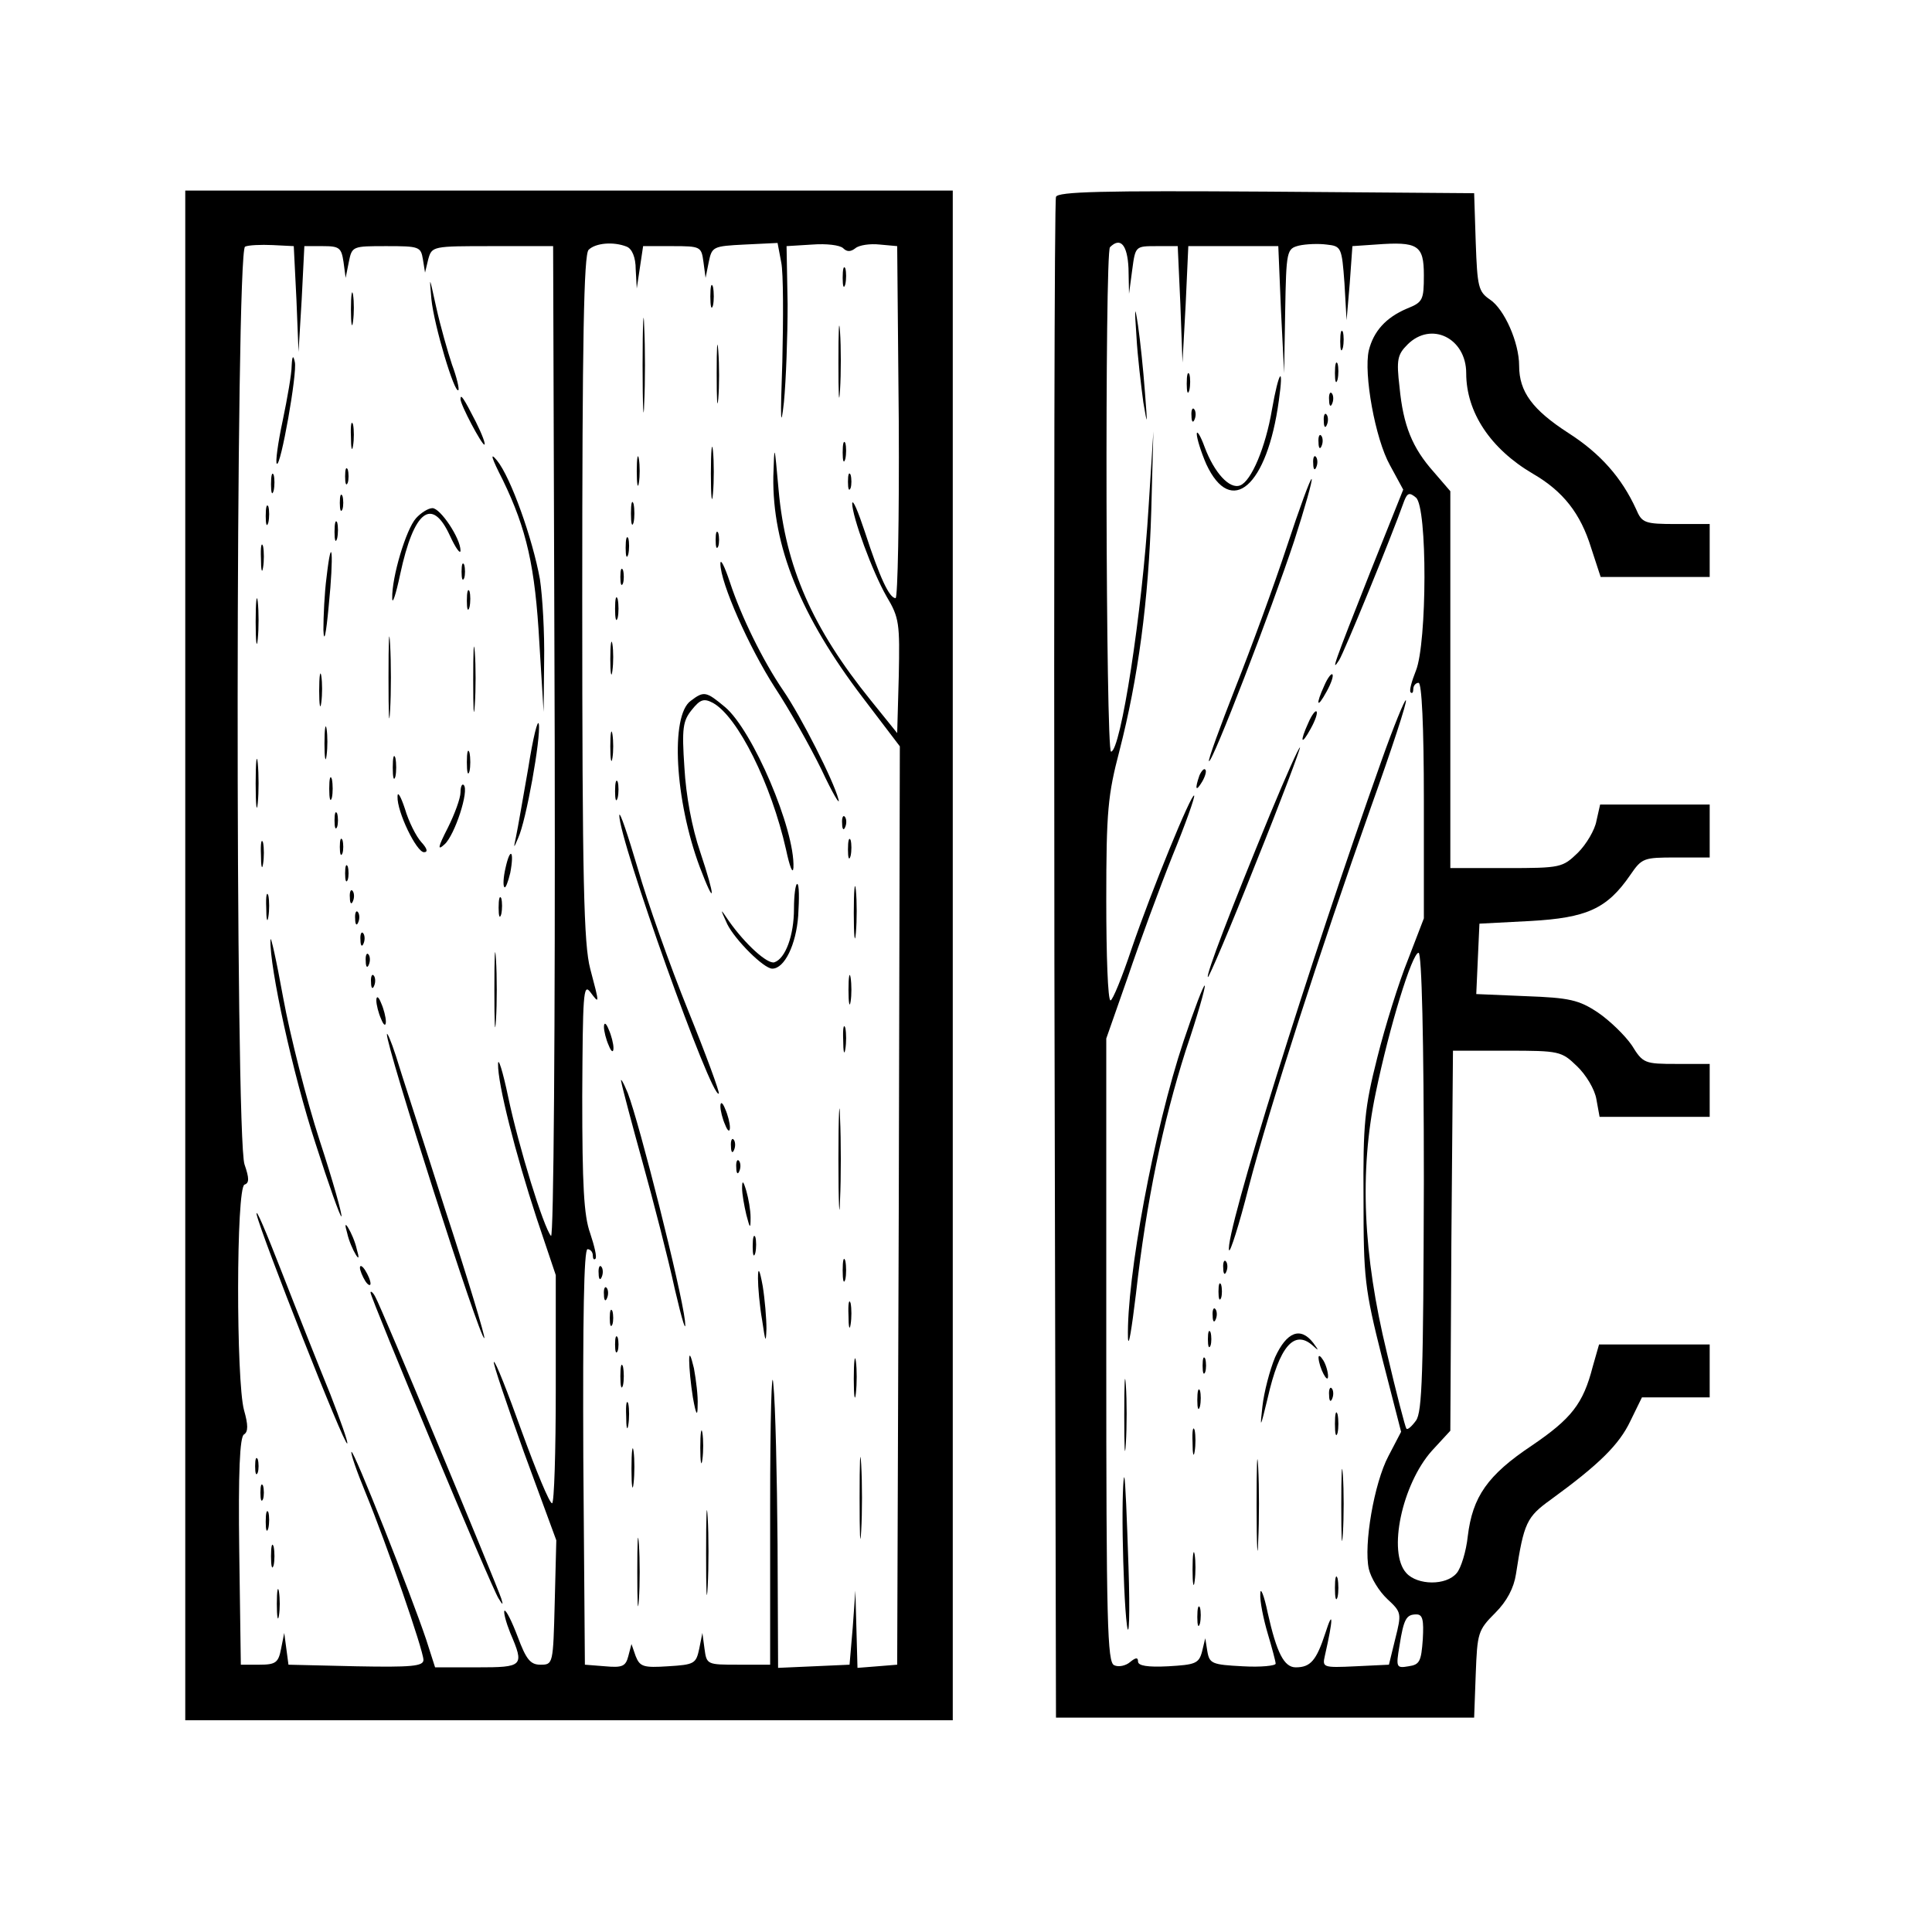 <?xml version="1.0" standalone="no"?>
<!DOCTYPE svg PUBLIC "-//W3C//DTD SVG 20010904//EN"
 "http://www.w3.org/TR/2001/REC-SVG-20010904/DTD/svg10.dtd">
<svg version="1.0" xmlns="http://www.w3.org/2000/svg"
 width="365pt" height="365pt" viewBox="0 0 365 365"
 preserveAspectRatio="xMidYMid meet">

<g transform="translate(0,365) scale(0.1,-0.1)"
fill="#000000" stroke="none">
<path d="M350 1845 l0 -1445 725 0 725 0 0 1445 0 1445 -725 0 -725 0 0 -1445z
m210 1240 l4 -100 6 100 5 100 35 0 c31 0 35 -3 39 -30 l4 -30 6 30 c6 30 7
30 71 30 62 0 65 -1 69 -25 l4 -25 6 25 c7 25 8 25 121 25 l115 0 3 -940 c1
-542 -2 -935 -7 -930 -14 16 -61 168 -81 263 -10 48 -19 76 -19 62 -1 -37 33
-170 73 -292 l36 -107 0 -215 c0 -119 -3 -216 -7 -216 -5 0 -30 61 -57 135
-27 75 -50 134 -53 132 -2 -2 24 -79 57 -171 l61 -166 -3 -118 c-3 -116 -3
-117 -27 -117 -19 0 -27 10 -43 53 -11 29 -22 51 -25 49 -2 -3 3 -22 11 -42
27 -63 25 -65 -63 -65 l-79 0 -17 53 c-29 86 -137 359 -141 354 -2 -2 10 -37
27 -78 39 -95 109 -297 109 -315 0 -12 -23 -14 -127 -12 l-128 3 -4 30 -4 30
-6 -30 c-5 -26 -10 -30 -41 -30 l-35 0 -3 214 c-2 149 1 217 9 221 8 5 8 18 0
46 -15 55 -15 421 1 426 9 3 9 12 0 38 -18 50 -17 1726 1 1734 6 3 30 4 52 3
l40 -2 5 -100z m624 99 c10 -4 17 -20 17 -43 l2 -36 6 40 6 40 55 0 c54 0 55
-1 59 -30 l4 -30 6 30 c6 29 8 30 68 33 l62 3 7 -37 c4 -20 4 -105 2 -188 -4
-110 -3 -130 3 -76 4 41 7 125 7 185 l-2 110 49 3 c26 2 52 -1 58 -7 7 -7 14
-7 23 0 7 6 28 9 46 7 l33 -3 3 -332 c1 -183 -2 -333 -6 -333 -12 0 -30 39
-58 125 -13 39 -23 63 -24 54 0 -25 38 -129 65 -176 24 -40 25 -51 23 -150
l-3 -108 -50 62 c-110 136 -161 252 -174 397 -8 89 -8 90 -10 26 -2 -131 51
-263 169 -418 l70 -92 -2 -868 -3 -867 -37 -3 -38 -3 -2 73 -2 73 -5 -70 -6
-70 -67 -3 -68 -3 -1 233 c-1 128 -4 265 -8 303 -3 39 -6 -65 -6 -230 l0 -300
-60 0 c-59 0 -60 0 -64 30 l-4 30 -6 -30 c-6 -28 -9 -30 -59 -33 -46 -3 -53
-1 -61 19 l-8 23 -6 -23 c-5 -19 -11 -22 -44 -19 l-38 3 -3 392 c-1 260 1 393
8 393 5 0 10 -5 10 -12 0 -6 2 -9 5 -6 3 3 -2 24 -10 48 -12 33 -15 91 -15
259 1 192 2 214 15 197 18 -24 18 -24 0 44 -12 46 -15 163 -15 701 0 488 3
648 12 657 13 13 47 16 72 6z"/>
<path d="M815 3085 c5 -50 44 -180 51 -172 2 2 -3 24 -12 48 -8 24 -22 73 -30
109 -13 59 -13 61 -9 15z"/>
<path d="M663 3065 c0 -27 2 -38 4 -22 2 15 2 37 0 50 -2 12 -4 0 -4 -28z"/>
<path d="M551 2959 c0 -15 -8 -61 -17 -104 -9 -42 -14 -79 -11 -81 7 -8 39
172 34 192 -3 14 -5 12 -6 -7z"/>
<path d="M870 2896 c0 -11 40 -86 45 -86 3 0 -4 19 -16 43 -23 45 -29 54 -29
43z"/>
<path d="M663 2825 c0 -22 2 -30 4 -17 2 12 2 30 0 40 -3 9 -5 -1 -4 -23z"/>
<path d="M950 2743 c45 -93 61 -163 69 -308 l8 -130 1 96 c1 52 -3 122 -8 155
-14 77 -55 192 -81 224 -14 17 -11 6 11 -37z"/>
<path d="M652 2750 c0 -14 2 -19 5 -12 2 6 2 18 0 25 -3 6 -5 1 -5 -13z"/>
<path d="M512 2735 c0 -16 2 -22 5 -12 2 9 2 23 0 30 -3 6 -5 -1 -5 -18z"/>
<path d="M642 2700 c0 -14 2 -19 5 -12 2 6 2 18 0 25 -3 6 -5 1 -5 -13z"/>
<path d="M502 2675 c0 -16 2 -22 5 -12 2 9 2 23 0 30 -3 6 -5 -1 -5 -18z"/>
<path d="M786 2671 c-19 -21 -46 -112 -45 -151 0 -14 7 7 15 45 26 121 60 147
94 73 11 -24 20 -36 20 -28 0 23 -38 80 -53 80 -8 0 -22 -9 -31 -19z"/>
<path d="M632 2645 c0 -16 2 -22 5 -12 2 9 2 23 0 30 -3 6 -5 -1 -5 -18z"/>
<path d="M493 2595 c0 -22 2 -30 4 -17 2 12 2 30 0 40 -3 9 -5 -1 -4 -23z"/>
<path d="M617 2560 c-4 -30 -6 -75 -6 -100 1 -27 5 -9 10 45 10 99 6 142 -4
55z"/>
<path d="M872 2570 c0 -14 2 -19 5 -12 2 6 2 18 0 25 -3 6 -5 1 -5 -13z"/>
<path d="M483 2475 c0 -38 2 -53 4 -32 2 20 2 52 0 70 -2 17 -4 1 -4 -38z"/>
<path d="M882 2515 c0 -16 2 -22 5 -12 2 9 2 23 0 30 -3 6 -5 -1 -5 -18z"/>
<path d="M734 2370 c0 -69 1 -97 3 -62 2 34 2 90 0 125 -2 34 -3 6 -3 -63z"/>
<path d="M894 2365 c0 -55 1 -76 3 -47 2 29 2 74 0 100 -2 26 -3 2 -3 -53z"/>
<path d="M603 2345 c0 -27 2 -38 4 -22 2 15 2 37 0 50 -2 12 -4 0 -4 -28z"/>
<path d="M998 2199 c-10 -57 -20 -115 -23 -129 -5 -24 -5 -24 4 -3 15 32 43
189 39 215 -2 11 -11 -26 -20 -83z"/>
<path d="M613 2245 c0 -27 2 -38 4 -22 2 15 2 37 0 50 -2 12 -4 0 -4 -28z"/>
<path d="M483 2170 c0 -41 2 -58 4 -37 2 20 2 54 0 75 -2 20 -4 3 -4 -38z"/>
<path d="M882 2210 c0 -19 2 -27 5 -17 2 9 2 25 0 35 -3 9 -5 1 -5 -18z"/>
<path d="M742 2200 c0 -19 2 -27 5 -17 2 9 2 25 0 35 -3 9 -5 1 -5 -18z"/>
<path d="M622 2160 c0 -19 2 -27 5 -17 2 9 2 25 0 35 -3 9 -5 1 -5 -18z"/>
<path d="M870 2153 c0 -11 -11 -41 -24 -67 -19 -37 -20 -44 -6 -31 19 17 47
102 36 112 -3 3 -6 -3 -6 -14z"/>
<path d="M751 2145 c-1 -29 36 -105 50 -105 8 0 6 7 -5 19 -10 11 -24 39 -31
63 -8 24 -14 34 -14 23z"/>
<path d="M632 2100 c0 -14 2 -19 5 -12 2 6 2 18 0 25 -3 6 -5 1 -5 -13z"/>
<path d="M493 2035 c0 -22 2 -30 4 -17 2 12 2 30 0 40 -3 9 -5 -1 -4 -23z"/>
<path d="M642 2050 c0 -14 2 -19 5 -12 2 6 2 18 0 25 -3 6 -5 1 -5 -13z"/>
<path d="M955 2010 c-4 -17 -5 -34 -2 -36 2 -3 7 10 11 27 8 42 0 50 -9 9z"/>
<path d="M652 2000 c0 -14 2 -19 5 -12 2 6 2 18 0 25 -3 6 -5 1 -5 -13z"/>
<path d="M503 1935 c0 -22 2 -30 4 -17 2 12 2 30 0 40 -3 9 -5 -1 -4 -23z"/>
<path d="M661 1954 c0 -11 3 -14 6 -6 3 7 2 16 -1 19 -3 4 -6 -2 -5 -13z"/>
<path d="M942 1935 c0 -16 2 -22 5 -12 2 9 2 23 0 30 -3 6 -5 -1 -5 -18z"/>
<path d="M671 1914 c0 -11 3 -14 6 -6 3 7 2 16 -1 19 -3 4 -6 -2 -5 -13z"/>
<path d="M511 1874 c-2 -50 42 -253 85 -384 25 -78 47 -140 49 -138 2 2 -16
67 -41 143 -25 77 -56 199 -69 270 -13 72 -24 121 -24 109z"/>
<path d="M681 1874 c0 -11 3 -14 6 -6 3 7 2 16 -1 19 -3 4 -6 -2 -5 -13z"/>
<path d="M934 1780 c0 -63 1 -89 3 -57 2 31 2 83 0 115 -2 31 -3 5 -3 -58z"/>
<path d="M691 1834 c0 -11 3 -14 6 -6 3 7 2 16 -1 19 -3 4 -6 -2 -5 -13z"/>
<path d="M701 1794 c0 -11 3 -14 6 -6 3 7 2 16 -1 19 -3 4 -6 -2 -5 -13z"/>
<path d="M711 1760 c0 -8 4 -24 9 -35 5 -13 9 -14 9 -5 0 8 -4 24 -9 35 -5 13
-9 14 -9 5z"/>
<path d="M731 1696 c-2 -21 177 -581 184 -574 2 2 -31 112 -74 243 -42 132
-85 263 -93 290 -9 28 -17 46 -17 41z"/>
<path d="M485 1355 c9 -39 166 -438 171 -432 2 2 -13 44 -32 93 -20 49 -61
152 -91 229 -30 77 -51 127 -48 110z"/>
<path d="M656 1320 c3 -14 11 -32 16 -40 6 -10 7 -7 2 10 -3 14 -11 32 -16 40
-6 10 -7 7 -2 -10z"/>
<path d="M680 1255 c0 -5 5 -17 10 -25 5 -8 10 -10 10 -5 0 6 -5 17 -10 25 -5
8 -10 11 -10 5z"/>
<path d="M700 1208 c0 -10 229 -559 242 -578 8 -13 9 -13 5 0 -8 25 -228 554
-238 570 -4 8 -9 12 -9 8z"/>
<path d="M482 880 c0 -14 2 -19 5 -12 2 6 2 18 0 25 -3 6 -5 1 -5 -13z"/>
<path d="M492 830 c0 -14 2 -19 5 -12 2 6 2 18 0 25 -3 6 -5 1 -5 -13z"/>
<path d="M502 775 c0 -16 2 -22 5 -12 2 9 2 23 0 30 -3 6 -5 -1 -5 -18z"/>
<path d="M512 710 c0 -19 2 -27 5 -17 2 9 2 25 0 35 -3 9 -5 1 -5 -18z"/>
<path d="M523 620 c0 -25 2 -35 4 -22 2 12 2 32 0 45 -2 12 -4 2 -4 -23z"/>
<path d="M1592 3125 c0 -16 2 -22 5 -12 2 9 2 23 0 30 -3 6 -5 -1 -5 -18z"/>
<path d="M1342 3090 c0 -19 2 -27 5 -17 2 9 2 25 0 35 -3 9 -5 1 -5 -18z"/>
<path d="M1214 2960 c0 -80 2 -112 3 -72 2 39 2 105 0 145 -1 39 -3 7 -3 -73z"/>
<path d="M1584 2965 c0 -60 1 -84 3 -52 2 32 2 81 0 110 -2 29 -3 3 -3 -58z"/>
<path d="M1354 2945 c0 -49 1 -71 3 -48 2 23 2 64 0 90 -2 26 -3 8 -3 -42z"/>
<path d="M1343 2755 c0 -44 2 -61 4 -37 2 23 2 59 0 80 -2 20 -4 1 -4 -43z"/>
<path d="M1592 2795 c0 -16 2 -22 5 -12 2 9 2 23 0 30 -3 6 -5 -1 -5 -18z"/>
<path d="M1203 2760 c0 -25 2 -35 4 -22 2 12 2 32 0 45 -2 12 -4 2 -4 -23z"/>
<path d="M1602 2740 c0 -14 2 -19 5 -12 2 6 2 18 0 25 -3 6 -5 1 -5 -13z"/>
<path d="M1192 2680 c0 -19 2 -27 5 -17 2 9 2 25 0 35 -3 9 -5 1 -5 -18z"/>
<path d="M1352 2630 c0 -14 2 -19 5 -12 2 6 2 18 0 25 -3 6 -5 1 -5 -13z"/>
<path d="M1182 2615 c0 -16 2 -22 5 -12 2 9 2 23 0 30 -3 6 -5 -1 -5 -18z"/>
<path d="M1361 2585 c0 -36 54 -158 103 -234 27 -41 66 -110 88 -155 21 -45
36 -70 32 -56 -9 35 -71 157 -104 205 -39 57 -80 141 -101 205 -10 30 -18 46
-18 35z"/>
<path d="M1172 2560 c0 -14 2 -19 5 -12 2 6 2 18 0 25 -3 6 -5 1 -5 -13z"/>
<path d="M1162 2500 c0 -19 2 -27 5 -17 2 9 2 25 0 35 -3 9 -5 1 -5 -18z"/>
<path d="M1153 2405 c0 -27 2 -38 4 -22 2 15 2 37 0 50 -2 12 -4 0 -4 -28z"/>
<path d="M1305 2326 c-39 -28 -30 -188 17 -314 30 -79 30 -59 1 28 -16 47 -27
107 -30 160 -5 74 -3 88 14 109 16 20 23 22 40 13 47 -26 110 -153 138 -277 7
-33 13 -48 14 -34 3 72 -77 259 -129 303 -36 30 -40 31 -65 12z"/>
<path d="M1153 2240 c0 -25 2 -35 4 -22 2 12 2 32 0 45 -2 12 -4 2 -4 -23z"/>
<path d="M1162 2155 c0 -16 2 -22 5 -12 2 9 2 23 0 30 -3 6 -5 -1 -5 -18z"/>
<path d="M1170 2110 c-1 -46 175 -539 188 -526 2 2 -24 73 -58 157 -34 84 -77
205 -95 268 -19 64 -34 109 -35 101z"/>
<path d="M1591 2094 c0 -11 3 -14 6 -6 3 7 2 16 -1 19 -3 4 -6 -2 -5 -13z"/>
<path d="M1602 2045 c0 -16 2 -22 5 -12 2 9 2 23 0 30 -3 6 -5 -1 -5 -18z"/>
<path d="M1613 1925 c0 -44 2 -61 4 -37 2 23 2 59 0 80 -2 20 -4 1 -4 -43z"/>
<path d="M1500 1933 c0 -50 -16 -94 -37 -101 -13 -4 -55 34 -86 78 -17 25 -17
25 -3 -6 15 -30 69 -84 85 -84 23 0 45 45 49 100 2 33 2 60 -2 60 -3 0 -6 -21
-6 -47z"/>
<path d="M1603 1780 c0 -25 2 -35 4 -22 2 12 2 32 0 45 -2 12 -4 2 -4 -23z"/>
<path d="M1141 1710 c0 -8 4 -24 9 -35 5 -13 9 -14 9 -5 0 8 -4 24 -9 35 -5
13 -9 14 -9 5z"/>
<path d="M1593 1685 c0 -22 2 -30 4 -17 2 12 2 30 0 40 -3 9 -5 -1 -4 -23z"/>
<path d="M1174 1605 c2 -11 20 -79 40 -151 20 -72 48 -180 61 -240 14 -60 22
-86 19 -59 -7 60 -86 373 -108 430 -9 22 -15 31 -12 20z"/>
<path d="M1584 1460 c0 -85 2 -120 3 -77 2 42 2 112 0 155 -1 42 -3 7 -3 -78z"/>
<path d="M1361 1560 c0 -8 4 -24 9 -35 5 -13 9 -14 9 -5 0 8 -4 24 -9 35 -5
13 -9 14 -9 5z"/>
<path d="M1381 1484 c0 -11 3 -14 6 -6 3 7 2 16 -1 19 -3 4 -6 -2 -5 -13z"/>
<path d="M1391 1444 c0 -11 3 -14 6 -6 3 7 2 16 -1 19 -3 4 -6 -2 -5 -13z"/>
<path d="M1402 1405 c0 -11 4 -33 8 -50 7 -27 8 -27 8 -5 0 14 -4 36 -8 50 -6
20 -8 21 -8 5z"/>
<path d="M1422 1295 c0 -16 2 -22 5 -12 2 9 2 23 0 30 -3 6 -5 -1 -5 -18z"/>
<path d="M1592 1250 c0 -19 2 -27 5 -17 2 9 2 25 0 35 -3 9 -5 1 -5 -18z"/>
<path d="M1131 1244 c0 -11 3 -14 6 -6 3 7 2 16 -1 19 -3 4 -6 -2 -5 -13z"/>
<path d="M1432 1235 c0 -16 3 -52 8 -80 6 -41 7 -44 8 -15 0 19 -3 55 -7 80
-6 33 -9 37 -9 15z"/>
<path d="M1141 1204 c0 -11 3 -14 6 -6 3 7 2 16 -1 19 -3 4 -6 -2 -5 -13z"/>
<path d="M1603 1165 c0 -22 2 -30 4 -17 2 12 2 30 0 40 -3 9 -5 -1 -4 -23z"/>
<path d="M1152 1160 c0 -14 2 -19 5 -12 2 6 2 18 0 25 -3 6 -5 1 -5 -13z"/>
<path d="M1162 1110 c0 -14 2 -19 5 -12 2 6 2 18 0 25 -3 6 -5 1 -5 -13z"/>
<path d="M1302 1080 c0 -14 3 -45 7 -70 6 -34 9 -37 9 -15 1 17 -3 48 -7 70
-6 25 -9 31 -9 15z"/>
<path d="M1613 1045 c0 -33 2 -45 4 -27 2 18 2 45 0 60 -2 15 -4 0 -4 -33z"/>
<path d="M1172 1050 c0 -19 2 -27 5 -17 2 9 2 25 0 35 -3 9 -5 1 -5 -18z"/>
<path d="M1183 975 c0 -22 2 -30 4 -17 2 12 2 30 0 40 -3 9 -5 -1 -4 -23z"/>
<path d="M1323 915 c0 -27 2 -38 4 -22 2 15 2 37 0 50 -2 12 -4 0 -4 -28z"/>
<path d="M1624 820 c0 -69 1 -97 3 -62 2 34 2 90 0 125 -2 34 -3 6 -3 -63z"/>
<path d="M1193 875 c0 -33 2 -45 4 -27 2 18 2 45 0 60 -2 15 -4 0 -4 -33z"/>
<path d="M1334 715 c0 -71 1 -99 3 -62 2 37 2 96 0 130 -2 34 -3 4 -3 -68z"/>
<path d="M1204 680 c0 -58 1 -81 3 -52 2 28 2 76 0 105 -2 28 -3 5 -3 -53z"/>
<path d="M1995 3278 c-3 -7 -4 -656 -3 -1443 l3 -1430 395 0 395 0 3 82 c3 78
4 83 37 116 22 22 35 47 39 73 15 97 20 108 66 141 92 67 129 104 150 148 l22
45 64 0 64 0 0 50 0 50 -105 0 -104 0 -12 -42 c-18 -70 -40 -98 -115 -149 -84
-56 -112 -97 -121 -171 -3 -29 -13 -61 -21 -70 -20 -24 -74 -23 -95 0 -36 39
-8 168 48 231 l35 38 2 359 3 359 102 0 c99 0 103 -1 132 -29 17 -16 34 -44
37 -63 l6 -33 104 0 104 0 0 50 0 50 -62 0 c-61 0 -64 1 -85 35 -13 19 -42 47
-64 62 -36 24 -54 28 -136 31 l-94 4 3 67 3 66 96 5 c107 6 145 23 189 87 22
32 25 33 86 33 l64 0 0 50 0 50 -104 0 -103 0 -7 -31 c-3 -17 -19 -44 -35 -60
-29 -28 -32 -29 -135 -29 l-106 0 0 356 0 356 -31 36 c-41 46 -58 88 -65 161
-6 51 -4 61 15 80 45 45 111 12 111 -54 0 -74 46 -143 126 -190 57 -33 90 -75
110 -140 l18 -55 103 0 103 0 0 50 0 50 -63 0 c-60 0 -65 2 -76 28 -27 59 -67
105 -128 144 -68 44 -93 78 -93 127 0 44 -28 107 -55 125 -22 15 -24 24 -27
108 l-3 93 -393 3 c-309 2 -394 0 -397 -10z m137 -135 l1 -48 6 45 c6 45 6 45
46 45 l40 0 5 -110 4 -110 6 110 5 110 85 0 85 0 5 -120 6 -120 2 117 c2 115
3 118 26 124 13 3 37 4 52 2 28 -3 29 -5 34 -73 l4 -70 6 70 5 70 44 3 c80 6
91 -1 91 -58 0 -47 -2 -51 -32 -63 -40 -17 -63 -43 -72 -79 -10 -44 12 -167
40 -217 l25 -46 -62 -155 c-70 -177 -75 -192 -59 -167 9 14 97 228 123 301 6
15 10 16 22 6 22 -18 21 -275 0 -327 -8 -20 -13 -38 -10 -41 3 -3 5 0 5 6 0 7
5 12 10 12 6 0 10 -81 10 -222 l0 -223 -30 -78 c-17 -42 -43 -125 -58 -185
-24 -95 -27 -125 -26 -267 0 -149 2 -169 35 -300 l36 -140 -24 -46 c-27 -51
-47 -168 -37 -213 4 -17 19 -42 35 -57 27 -25 27 -27 15 -75 l-12 -49 -63 -3
c-62 -3 -63 -2 -58 20 16 70 16 90 1 43 -17 -52 -28 -65 -56 -65 -22 0 -36 27
-53 103 -7 34 -14 50 -14 36 -1 -14 6 -48 14 -75 8 -27 15 -53 15 -57 0 -4
-28 -7 -62 -5 -58 3 -63 5 -67 28 l-4 25 -6 -25 c-6 -23 -13 -25 -64 -28 -39
-2 -57 1 -57 9 0 8 -4 8 -15 -1 -8 -7 -22 -10 -30 -6 -13 5 -15 78 -15 595 l0
589 41 117 c22 65 60 168 84 228 25 61 43 112 41 114 -5 5 -80 -178 -118 -289
-18 -54 -36 -98 -40 -98 -5 0 -8 85 -8 189 0 169 3 199 25 283 35 136 55 283
60 453 l4 150 -9 -142 c-12 -200 -53 -463 -71 -463 -10 0 -12 943 -2 953 20
20 33 4 35 -40z m558 -1725 c-1 -364 -3 -436 -15 -452 -8 -11 -16 -18 -18 -15
-2 2 -19 67 -37 144 -45 185 -52 342 -21 490 26 126 69 265 81 265 6 0 10
-162 10 -432z m-2 -865 c-3 -42 -6 -48 -27 -51 -23 -4 -24 -2 -17 39 8 51 13
59 32 59 12 0 14 -11 12 -47z"/>
<path d="M2147 3015 c2 -38 9 -95 13 -125 8 -47 8 -45 3 20 -3 41 -9 98 -13
125 -6 40 -7 36 -3 -20z"/>
<path d="M2532 3005 c0 -16 2 -22 5 -12 2 9 2 23 0 30 -3 6 -5 -1 -5 -18z"/>
<path d="M2522 2945 c0 -16 2 -22 5 -12 2 9 2 23 0 30 -3 6 -5 -1 -5 -18z"/>
<path d="M2242 2925 c0 -16 2 -22 5 -12 2 9 2 23 0 30 -3 6 -5 -1 -5 -18z"/>
<path d="M2403 2876 c-12 -71 -39 -135 -60 -143 -20 -8 -49 24 -67 72 -8 22
-15 33 -15 25 0 -8 8 -34 18 -57 47 -101 115 -42 137 120 10 70 0 57 -13 -17z"/>
<path d="M2511 2894 c0 -11 3 -14 6 -6 3 7 2 16 -1 19 -3 4 -6 -2 -5 -13z"/>
<path d="M2251 2864 c0 -11 3 -14 6 -6 3 7 2 16 -1 19 -3 4 -6 -2 -5 -13z"/>
<path d="M2501 2854 c0 -11 3 -14 6 -6 3 7 2 16 -1 19 -3 4 -6 -2 -5 -13z"/>
<path d="M2491 2814 c0 -11 3 -14 6 -6 3 7 2 16 -1 19 -3 4 -6 -2 -5 -13z"/>
<path d="M2481 2774 c0 -11 3 -14 6 -6 3 7 2 16 -1 19 -3 4 -6 -2 -5 -13z"/>
<path d="M2431 2617 c-24 -73 -68 -193 -97 -266 -29 -74 -52 -137 -50 -139 6
-5 118 286 161 416 20 62 35 115 33 117 -2 2 -23 -55 -47 -128z"/>
<path d="M2502 2355 c-17 -37 -14 -45 4 -12 9 16 14 31 11 33 -2 2 -9 -7 -15
-21z"/>
<path d="M2610 2213 c-135 -379 -297 -898 -288 -925 2 -5 19 48 37 119 40 153
135 447 231 718 39 109 69 200 66 202 -2 2 -23 -49 -46 -114z"/>
<path d="M2472 2285 c-17 -37 -14 -45 4 -12 9 16 14 31 11 33 -2 2 -9 -7 -15
-21z"/>
<path d="M2400 2113 c-75 -182 -122 -305 -118 -309 2 -1 43 95 90 214 48 119
85 218 84 220 -2 1 -27 -55 -56 -125z"/>
<path d="M2266 2185 c-9 -26 -7 -32 5 -12 6 10 9 21 6 23 -2 3 -7 -2 -11 -11z"/>
<path d="M2236 1683 c-56 -168 -108 -449 -105 -561 1 -20 7 17 15 83 20 177
51 325 94 460 22 65 38 121 36 123 -2 2 -20 -45 -40 -105z"/>
<path d="M2311 1254 c0 -11 3 -14 6 -6 3 7 2 16 -1 19 -3 4 -6 -2 -5 -13z"/>
<path d="M2302 1210 c0 -14 2 -19 5 -12 2 6 2 18 0 25 -3 6 -5 1 -5 -13z"/>
<path d="M2291 1164 c0 -11 3 -14 6 -6 3 7 2 16 -1 19 -3 4 -6 -2 -5 -13z"/>
<path d="M2282 1120 c0 -14 2 -19 5 -12 2 6 2 18 0 25 -3 6 -5 1 -5 -13z"/>
<path d="M2409 1086 c-10 -24 -21 -66 -24 -93 -5 -44 -4 -42 10 16 22 97 50
130 85 99 12 -11 12 -10 1 5 -24 31 -50 21 -72 -27z"/>
<path d="M2272 1070 c0 -14 2 -19 5 -12 2 6 2 18 0 25 -3 6 -5 1 -5 -13z"/>
<path d="M2491 1085 c1 -19 18 -51 18 -35 0 8 -4 22 -9 30 -5 8 -9 11 -9 5z"/>
<path d="M2124 975 c0 -60 1 -84 3 -52 2 32 2 81 0 110 -2 29 -3 3 -3 -58z"/>
<path d="M2262 1005 c0 -16 2 -22 5 -12 2 9 2 23 0 30 -3 6 -5 -1 -5 -18z"/>
<path d="M2511 1014 c0 -11 3 -14 6 -6 3 7 2 16 -1 19 -3 4 -6 -2 -5 -13z"/>
<path d="M2522 960 c0 -19 2 -27 5 -17 2 9 2 25 0 35 -3 9 -5 1 -5 -18z"/>
<path d="M2253 925 c0 -22 2 -30 4 -17 2 12 2 30 0 40 -3 9 -5 -1 -4 -23z"/>
<path d="M2374 805 c0 -77 2 -107 3 -67 2 40 2 103 0 140 -2 37 -3 4 -3 -73z"/>
<path d="M2534 805 c0 -60 1 -84 3 -52 2 32 2 81 0 110 -2 29 -3 3 -3 -58z"/>
<path d="M2121 749 c1 -63 4 -139 8 -169 4 -30 6 19 3 110 -3 91 -6 167 -8
169 -2 2 -4 -47 -3 -110z"/>
<path d="M2253 685 c0 -27 2 -38 4 -22 2 15 2 37 0 50 -2 12 -4 0 -4 -28z"/>
<path d="M2522 650 c0 -19 2 -27 5 -17 2 9 2 25 0 35 -3 9 -5 1 -5 -18z"/>
<path d="M2262 595 c0 -16 2 -22 5 -12 2 9 2 23 0 30 -3 6 -5 -1 -5 -18z"/>
</g>
</svg>
